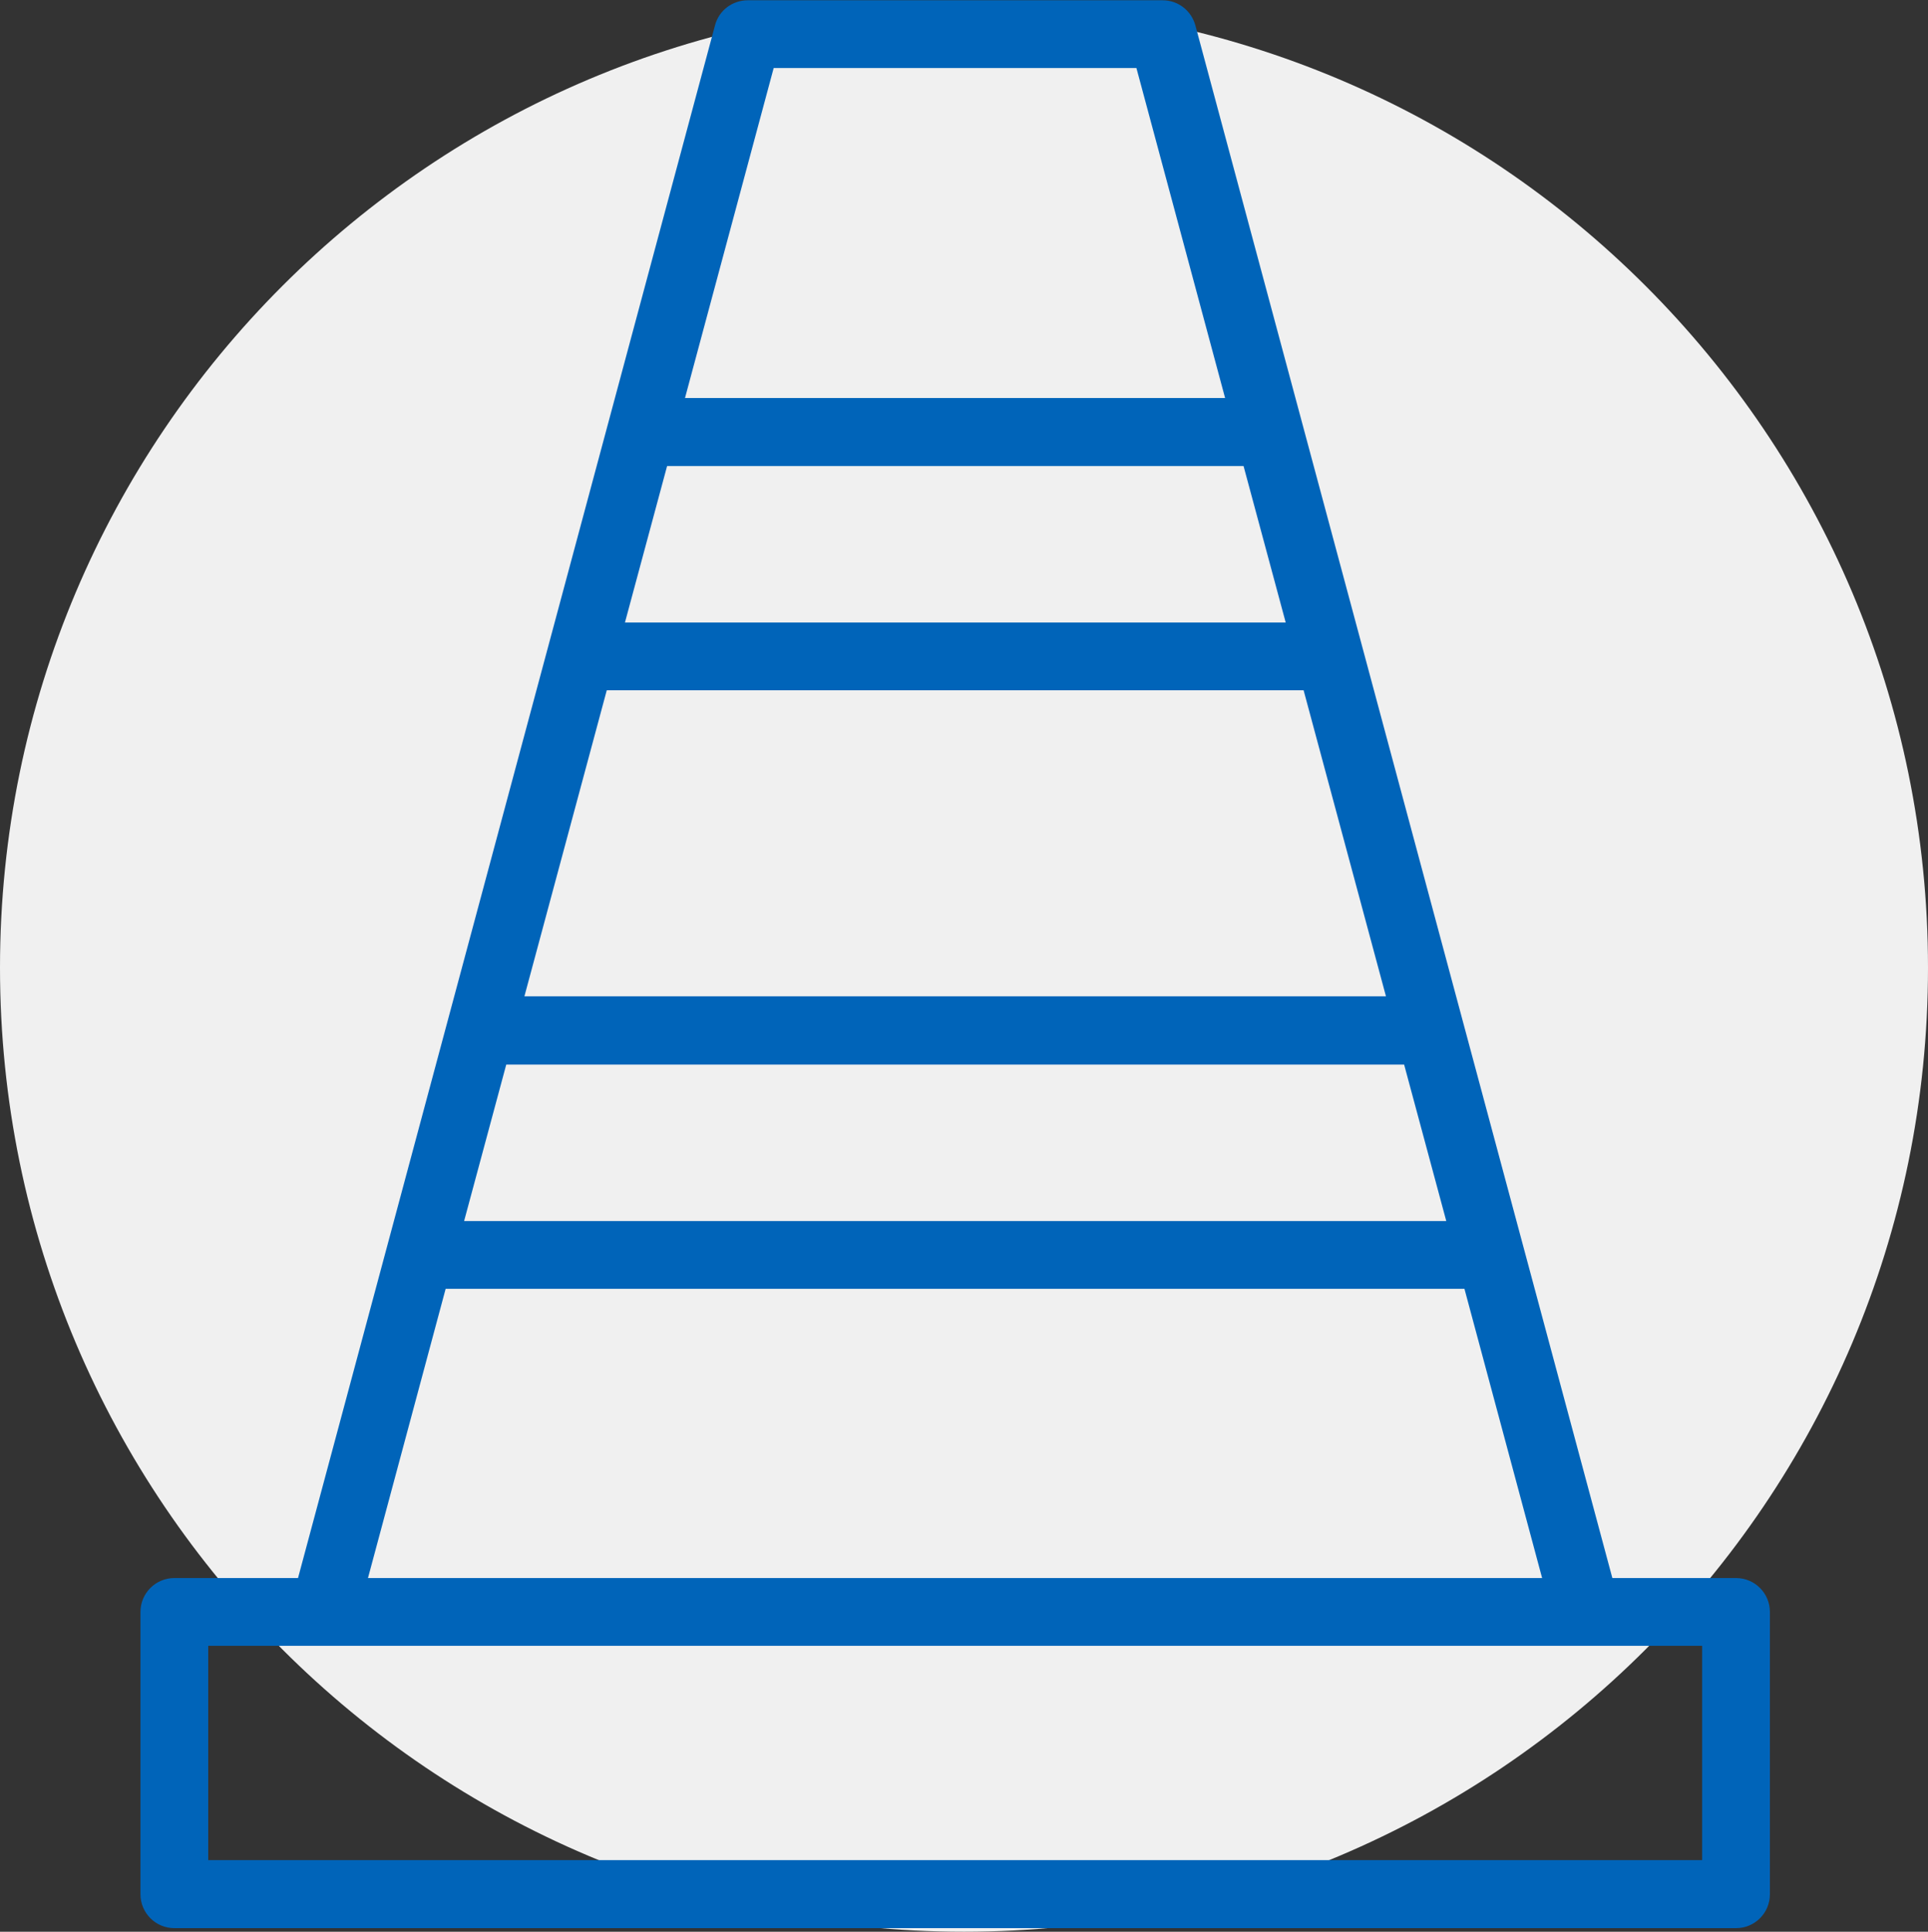 <?xml version="1.0" encoding="UTF-8"?>
<svg xmlns="http://www.w3.org/2000/svg" id="b" viewBox="0 0 70 70.13">
  <rect x="0" y="0" width="70" height="70.13" fill="#333333" stroke="none"/>
  <g id="c">
    <path d="M35,70.13c19.33,0,35-15.67,35-35S54.33.13,35,.13,0,15.8,0,35.13s15.67,35,35,35" style="fill:#f0f0f0;"></path>
    <path d="M61.8,67.53H7.56v-7.78h54.24v7.78ZM16.18,46.79h36.99l2.82,10.5H13.36s2.82-10.5,2.82-10.5h0ZM28.09,2.47h13.17l3.22,11.98h-19.61s3.22-11.98,3.22-11.98ZM24.21,16.92h20.94l1.53,5.68h-23.99l1.53-5.68ZM22.02,25.06h25.31l2.99,11.11h-31.28l2.99-11.11ZM18.37,38.65h32.61l1.53,5.68H16.85l1.53-5.68ZM63.03,57.29h-4.49L43.4.92c-.15-.54-.63-.91-1.19-.91h-15.06c-.56,0-1.05.37-1.19.91l-15.14,56.37h-4.49c-.68,0-1.23.55-1.23,1.23v10.25c0,.68.55,1.23,1.23,1.23h56.7c.68,0,1.23-.55,1.23-1.23v-10.25c0-.68-.55-1.23-1.23-1.23h0Z" style="fill:#0064b9;"></path>
  </g>
</svg>
